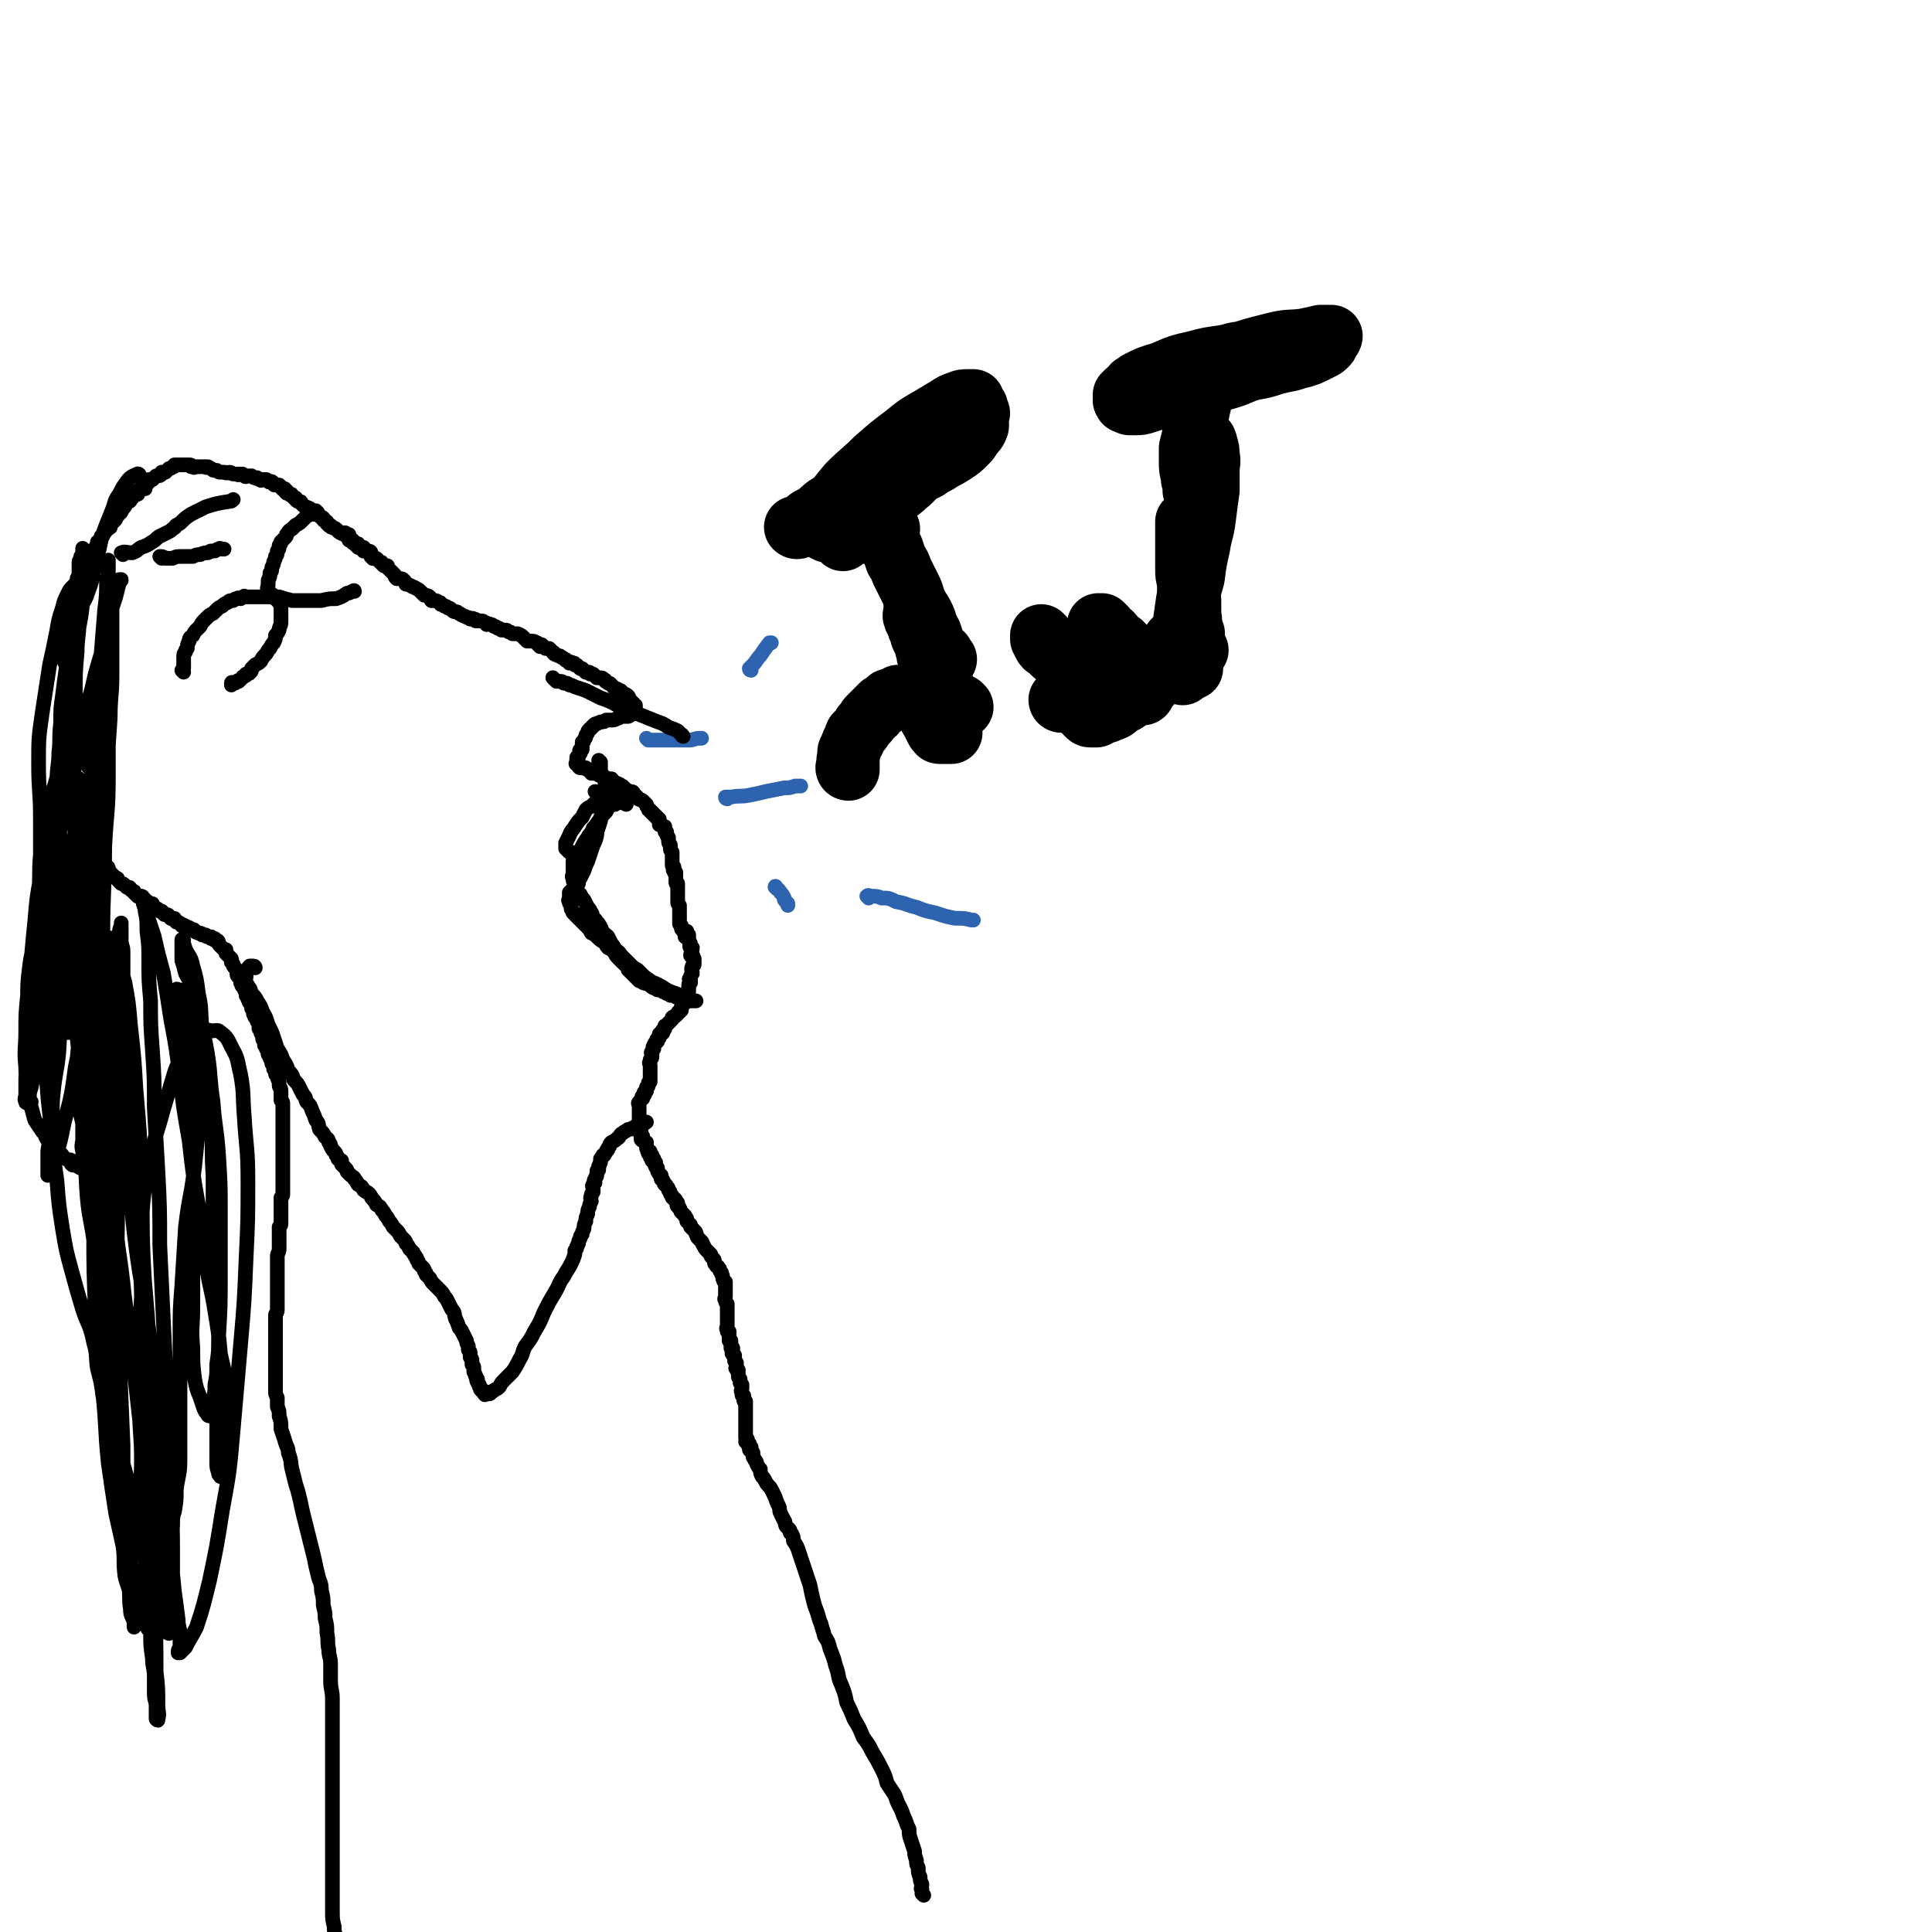 <svg viewBox='0 0 1052 1052' version='1.1' xmlns='http://www.w3.org/2000/svg' xmlns:xlink='http://www.w3.org/1999/xlink'><g fill='none' stroke='#000000' stroke-width='8' stroke-linecap='round' stroke-linejoin='round'><path d='M503,1032c0,0 -1,-1 -1,-1 0,0 1,1 1,1 -1,-1 -1,-2 -1,-3 -1,-1 0,-1 0,-3 -1,-2 -1,-2 -1,-4 -1,-2 -1,-2 -1,-5 -1,-2 -1,-2 -1,-4 -1,-3 -1,-3 -1,-5 -1,-3 -1,-3 -2,-6 -1,-3 -1,-3 -1,-6 -1,-2 -1,-2 -2,-5 -1,-2 -1,-2 -2,-5 -1,-2 -1,-2 -2,-4 -1,-2 -1,-3 -2,-5 -2,-3 -2,-3 -4,-6 -1,-4 -1,-4 -3,-8 -2,-4 -2,-4 -5,-9 -2,-4 -2,-4 -5,-8 -2,-5 -2,-5 -5,-10 -2,-5 -2,-5 -4,-9 -1,-5 -1,-5 -3,-10 -2,-4 -1,-5 -3,-10 -1,-4 -1,-4 -3,-9 -1,-4 -1,-4 -3,-7 -1,-4 -1,-3 -2,-7 -1,-2 -1,-3 -2,-6 -1,-3 -1,-2 -2,-6 -1,-4 -1,-4 -2,-9 -1,-3 -1,-3 -2,-6 -1,-3 -1,-3 -2,-6 -1,-3 -1,-3 -2,-6 -1,-3 -1,-3 -3,-6 0,-2 0,-2 -1,-4 -1,0 -1,-1 -1,-2 -1,-1 -1,-1 -2,-2 -1,-2 0,-2 -1,-3 -1,-2 -1,-2 -2,-4 -1,-2 0,-2 -1,-4 -1,-2 -1,-2 -2,-5 -1,-2 -1,-2 -2,-4 -1,-2 -2,-2 -3,-4 -1,-2 -1,-2 -2,-3 -1,-2 -1,-2 -1,-4 -1,-1 -1,-1 -2,-3 0,-1 0,-1 -1,-2 0,-1 -1,-1 -1,-2 0,-1 0,-1 0,-2 -1,-1 -2,-1 -2,-2 0,0 1,0 1,-1 -1,-1 -2,-1 -2,-2 0,0 1,0 1,0 -1,-1 -1,-1 -2,-1 0,-1 1,-1 1,-1 0,-1 -1,-1 -1,-1 0,-1 0,-1 0,-2 0,0 0,0 0,0 0,-1 0,-1 0,-2 0,0 0,0 0,0 0,-1 0,-1 0,-1 0,-1 0,-1 0,-1 0,-1 0,-1 0,-2 0,0 0,0 0,-1 0,0 0,0 0,0 0,-1 0,-1 0,-1 0,-1 0,-1 0,-1 0,-1 0,-1 0,-1 0,-1 0,-1 0,-2 0,0 0,0 0,-1 0,0 0,0 0,-1 0,0 0,0 0,-1 0,0 0,0 0,-1 0,0 0,0 0,-1 0,0 0,0 0,-1 -1,0 -1,0 -1,-1 0,-1 0,-1 0,-2 -1,0 -1,0 -1,-1 0,0 0,0 0,-1 -1,-1 0,-1 0,-2 0,0 0,0 0,0 0,-1 0,-1 0,-1 0,-1 0,-1 0,-1 -1,-1 -1,-1 -1,-1 0,-1 0,-1 0,-2 0,0 0,0 0,0 -1,-1 -1,-1 -1,-2 0,0 0,0 0,-1 0,0 0,0 0,-1 0,0 0,-1 0,-1 -1,0 -1,0 -1,-1 -1,0 0,0 0,-1 0,0 0,0 0,-1 0,0 0,0 0,-1 -1,-1 -1,-1 -1,-1 0,-1 0,-1 0,-2 0,0 0,-1 0,-1 -1,0 -1,0 -1,-1 -1,0 0,0 0,-1 0,-1 0,-1 0,-2 0,0 -1,0 -1,0 0,-1 0,-1 0,-2 0,0 0,0 0,0 0,-1 0,-1 0,-2 -1,0 -1,0 -1,0 0,-1 0,-1 0,-2 0,0 0,0 0,-1 0,0 0,0 0,-1 0,0 0,0 0,-1 -1,0 -1,0 -1,0 0,-1 0,-1 0,-1 -1,-1 0,-1 0,-1 0,0 0,0 0,-1 0,0 0,0 0,0 0,-1 0,-1 0,-2 0,0 0,0 0,-1 0,0 0,0 0,-1 0,0 0,0 0,-1 0,0 0,0 0,0 0,-1 0,-1 0,-2 0,-1 0,-1 0,-1 0,-1 0,-1 0,-1 0,-1 0,-1 0,-1 0,-1 0,-1 0,-1 0,0 0,0 0,-1 -1,-1 -1,-1 -1,-2 -1,-1 0,-1 0,-2 0,0 0,0 0,-1 0,-1 0,-1 0,-2 0,-1 0,-1 0,-1 0,-1 0,-1 0,-2 0,-1 0,-1 0,-2 -1,-1 -1,0 -1,-1 -1,-1 0,-2 -1,-3 0,-1 0,-1 -1,-2 0,-1 0,-1 -1,-2 0,-1 -1,0 -1,-1 -1,-1 -1,-1 -1,-2 0,-1 0,-1 -1,-2 -1,-1 -1,-1 -1,-2 -1,-1 -1,-1 -2,-2 -1,-1 -1,-1 -2,-3 -1,-1 0,-1 -1,-2 -1,-1 -1,-1 -2,-2 -1,-1 0,-1 -1,-2 0,-1 0,-1 -1,-2 -1,-1 -1,-1 -2,-2 0,0 0,0 0,-1 -1,-1 -1,-1 -2,-2 0,0 0,-1 0,-1 0,-1 -1,-1 -1,-2 -1,-1 -1,-1 -1,-1 -1,-1 -1,-1 -1,-1 -1,-1 0,-1 -1,-2 0,-1 -1,-1 -1,-1 -1,-1 0,-1 0,-2 -1,-1 -1,-1 -1,-1 0,-1 0,-1 -1,-1 0,-1 0,-1 -1,-1 0,-1 0,-1 -1,-2 0,-1 0,-1 -1,-2 0,-1 0,-1 -1,-2 0,-1 -1,-1 -1,-1 -1,-1 0,-1 -1,-2 0,-1 -1,-1 -1,-1 0,-1 0,-1 0,-2 -1,-1 -1,0 -1,-1 -1,-1 -1,-1 -1,-2 0,0 0,0 0,-1 -1,-1 -1,0 -1,-1 -1,-1 0,-1 0,-2 -1,-1 -1,0 -2,-1 0,0 1,0 1,-1 -1,0 -1,0 -2,-1 0,0 1,0 1,-1 -1,0 -1,0 -2,-1 0,0 1,-1 1,-1 -1,0 -1,0 -1,0 -1,0 0,-1 0,-1 0,0 -1,0 -1,-1 0,0 0,0 0,-1 0,0 0,0 0,-1 0,0 0,0 0,-1 -1,0 -1,0 -2,-1 0,0 -1,0 -1,-1 0,0 1,0 1,-1 0,-1 -1,0 -1,-1 -1,-1 0,-1 0,-1 0,-1 0,-1 0,-1 0,0 0,0 0,-1 0,0 0,0 0,-1 -1,0 -1,0 -1,-1 0,0 -1,1 -1,0 0,0 1,0 1,-1 0,0 0,0 0,-1 0,0 0,0 0,-1 0,0 0,0 0,-1 0,0 0,0 0,-1 0,0 0,0 0,-1 0,0 0,0 0,-1 0,0 0,0 0,-1 0,0 0,0 0,-1 0,0 0,0 0,-1 0,0 0,0 0,-1 0,0 0,0 0,-1 0,0 -1,0 0,-1 0,0 0,0 1,-1 0,0 0,-1 1,-1 0,-1 -1,-1 0,-1 0,-1 0,-1 1,-1 0,-1 -1,-1 0,-1 0,-1 0,-1 1,-1 0,-1 0,-1 0,-2 0,0 1,0 1,-1 0,-1 0,-1 0,-1 0,-1 0,0 1,-1 0,-1 0,-1 0,-1 0,-1 0,-1 0,-1 0,-1 0,-1 0,-2 0,-1 0,-1 0,-1 0,-1 0,-1 0,-1 0,-1 0,-1 0,-2 0,-1 0,-1 0,-1 0,-1 -1,-1 0,-2 0,-1 0,-1 0,-1 1,-1 1,-1 1,-2 0,-1 0,-1 0,-1 0,-1 -1,-1 0,-1 0,-1 0,-1 1,-2 0,-1 -1,-1 0,-1 0,-1 0,-1 0,-1 1,-1 0,-1 1,-1 0,-1 0,-1 1,-1 0,-1 -1,-1 0,-1 0,-1 0,-1 1,-1 0,-1 0,-1 0,-2 1,0 0,0 1,-1 0,0 1,1 1,0 0,0 -1,-1 0,-1 0,-1 1,0 1,-1 0,0 -1,0 0,-1 0,-1 0,0 1,-1 0,0 0,0 1,-1 0,0 0,0 1,-1 0,0 0,0 1,-1 0,0 0,0 0,-1 1,-1 1,0 2,-1 1,-1 1,-1 1,-1 0,-1 0,-1 1,-1 0,-1 0,-1 1,-1 0,-1 0,-1 0,-2 1,0 0,0 1,-1 0,0 0,0 1,-1 0,0 0,-1 0,-1 0,-1 1,-1 1,-1 0,-1 0,-1 0,-1 0,-1 0,-1 0,-1 0,0 0,0 0,0 0,-1 -1,-1 0,-2 0,0 0,0 1,0 0,-1 0,-1 0,-2 0,-1 0,-1 0,-2 0,-1 1,-1 1,-1 0,-1 0,-1 0,-1 -1,-1 -1,-1 0,-1 0,-2 0,-2 1,-3 0,-2 -1,-2 0,-4 0,-1 1,0 1,-1 0,-1 0,-1 0,-2 0,-1 0,-1 0,-1 -1,-1 0,-1 -1,-2 0,0 -1,1 -1,0 0,-1 1,-2 1,-4 0,0 -1,0 -1,0 -1,-1 0,-1 0,-2 0,-1 -1,-1 -1,-2 0,-1 0,-2 0,-3 -1,0 -2,1 -2,1 0,0 1,0 1,-1 0,-1 0,-1 0,-1 0,-1 0,-1 0,-1 -1,0 -1,0 -2,0 0,0 0,0 0,-1 -1,0 -1,0 -1,-1 0,-1 0,-1 0,-1 -1,-1 -1,-1 -1,-1 0,-1 0,-1 0,-1 0,-1 0,-1 0,-1 0,-2 0,-2 0,-3 0,-2 0,-2 0,-3 0,-1 0,-1 0,-1 0,-1 0,-1 0,-1 -1,-1 -1,-1 -1,-2 0,-1 0,-1 0,-2 0,0 0,-1 0,-2 0,0 0,0 0,-1 0,-1 0,-1 0,-2 0,0 0,0 0,-1 0,-1 0,-1 0,-2 -1,0 -1,0 -1,-1 0,-1 0,-1 0,-2 0,0 0,0 0,-1 0,-1 0,-1 0,-2 -1,0 -1,0 -1,-1 -1,0 0,-1 0,-2 0,0 -1,0 -1,-1 0,-1 0,-1 0,-2 0,-1 0,-1 0,-2 0,0 0,0 0,-1 0,-1 0,-1 0,-2 -1,-1 -1,-1 -1,-3 0,0 0,0 0,-1 -1,-1 -1,-1 -1,-3 0,0 0,0 0,-1 -1,-1 -1,-1 -1,-3 -1,0 -1,0 -1,-1 0,-1 0,-1 0,-2 -1,0 -1,0 -2,-1 0,0 0,0 -1,0 0,-1 0,-1 0,-2 0,0 0,0 0,-1 -1,0 -1,0 -1,-1 -1,0 -1,0 -1,-1 -1,0 -1,0 -1,-1 -1,0 -1,0 -1,-1 -1,0 -1,0 -1,-1 -1,0 -1,0 -1,-1 -1,-1 -1,-1 -1,-2 -1,-1 -1,-1 -2,-2 -1,-1 -1,0 -2,-1 -1,0 0,0 -1,-1 -1,-1 -1,-1 -2,-2 0,0 0,-1 -1,-1 -1,0 -1,0 -2,0 0,0 0,-1 -1,-1 -1,-1 -1,-1 -2,-2 -1,0 -1,-1 -2,-1 -1,-1 -1,0 -2,-1 -1,0 -1,-1 -2,-2 -2,0 -2,0 -3,0 0,0 0,-1 -1,-1 -1,-1 -1,0 -2,-1 0,0 -1,0 -1,0 -1,-1 -1,-1 -2,-2 0,0 0,1 -1,1 0,0 0,0 -1,0 0,0 0,0 0,0 -1,-1 0,-1 -1,-2 0,0 -1,0 -1,0 -1,0 -1,-1 -1,-1 -1,0 -1,0 -1,0 -1,0 -1,0 -1,0 0,0 0,0 -1,0 0,0 0,0 0,0 -1,0 -1,-1 -1,-1 -1,-1 0,-1 0,-2 -1,0 -1,1 -1,1 -1,0 0,-1 0,-1 0,-1 0,-1 0,-2 0,0 0,0 0,0 0,-1 0,-1 1,-1 0,-1 0,-1 1,-2 0,-1 -1,-1 0,-2 0,0 1,0 1,0 0,-1 0,-1 0,-2 0,-1 0,-1 0,-2 0,0 1,0 1,-1 0,0 0,0 0,0 0,-1 1,-1 1,-2 0,0 0,0 0,0 0,-1 0,-1 1,-2 0,-1 0,-1 1,-2 0,0 1,0 1,-1 1,0 1,-1 1,-1 1,-1 1,-1 2,-1 1,-1 1,0 2,-1 2,0 2,0 3,-1 2,0 2,0 3,0 1,0 2,0 3,-1 1,0 1,0 2,-1 1,0 1,0 2,0 1,0 1,0 2,0 1,0 0,-1 1,-1 0,0 1,0 1,0 1,-1 0,-1 1,-2 0,0 0,0 1,0 0,0 0,0 0,-1 0,0 0,0 0,0 0,-1 0,-1 0,-2 -1,-1 -1,0 -1,-1 -1,-1 -1,-1 -2,-2 -1,-1 0,-1 -1,-2 -1,-1 -1,-1 -2,-1 -1,-1 -1,-1 -2,-2 -1,0 -1,0 -2,-1 -1,0 -1,0 -2,-1 -1,-1 -1,-1 -2,-2 -1,0 -1,0 -2,-1 -1,0 0,-1 -1,-1 -1,-1 -1,-1 -2,-1 -1,0 -1,0 -2,0 -1,-1 -1,-1 -2,-2 0,0 0,0 -1,0 -1,0 -1,0 -1,-1 -1,0 -1,0 -2,0 -1,-1 -1,-1 -2,-2 0,0 0,0 -1,0 -1,-1 -1,-1 -2,-2 0,0 0,0 -1,0 0,-1 0,-1 -1,-1 -1,-1 -1,0 -2,0 0,-1 0,-1 -1,-1 -1,-1 -1,0 -1,-1 -1,0 -1,-1 -2,-1 -1,-1 -1,-1 -2,-1 -1,-1 -1,0 -2,-1 -1,0 0,-1 -1,-1 -1,-1 -1,-1 -2,-2 0,0 0,0 -1,0 0,0 -1,0 -1,0 -1,-1 -1,-1 -2,-2 0,0 0,1 -1,1 0,-1 0,-1 -1,-1 0,-1 0,-1 -1,-1 -1,-1 -1,-1 -3,-1 -1,0 -1,0 -2,0 -1,-1 -1,-1 -2,-2 -1,-1 -1,-1 -3,-2 -1,0 -1,0 -3,0 -1,-1 -1,-1 -2,-1 -1,-1 -1,-1 -2,-1 -1,0 -1,0 -2,0 -1,-1 -1,-1 -2,-1 -1,-1 -1,-1 -2,-1 -1,-1 -1,-1 -2,-1 -1,-1 -1,0 -2,0 0,-1 0,-1 -1,-1 -1,-1 -1,-1 -2,-1 -1,0 -1,0 -2,0 0,0 0,0 -1,0 0,-1 0,-1 -1,-1 -1,-1 -1,0 -2,0 -1,-1 -1,-1 -2,-1 -1,-1 -1,0 -2,-1 -1,0 -1,-1 -2,-1 -1,-1 -1,-1 -2,-1 -1,0 -1,0 -2,-1 -1,-1 -1,-1 -2,-1 -1,-1 -1,-1 -2,-1 -1,-1 -1,-1 -2,-1 0,-1 0,-1 -1,-1 -1,-1 -1,-1 -2,-1 -1,0 -1,0 -2,0 -1,-1 0,-1 -1,-2 -1,-1 -2,-1 -3,-1 -1,-1 -1,-1 -2,-2 -1,-1 -1,-1 -3,-2 -1,-1 -1,0 -2,-1 -2,-1 -2,-1 -3,-1 0,-1 0,-1 -1,-2 -1,-1 -1,-1 -2,-1 -1,0 -1,0 -2,0 -1,-1 -1,-1 -1,-2 -1,-1 -1,-1 -2,-2 -1,-1 -1,-1 -2,-2 0,0 0,0 0,-1 -1,0 -1,0 -2,0 0,0 0,-1 -1,-1 0,-1 0,-1 -1,-1 -1,-1 -1,-1 -2,-2 0,0 0,0 0,0 -1,0 -1,0 -2,0 0,-1 -1,-1 -1,-1 0,-1 0,-1 0,-2 0,-1 -1,-1 -1,-1 -1,0 -1,0 -1,0 -1,0 -1,0 -1,0 0,-1 0,0 -1,0 0,-1 0,-1 0,-2 -1,0 -1,1 -1,1 0,-1 0,-1 0,-1 -1,-1 -1,0 -2,0 0,-1 0,-1 0,-1 0,0 0,-1 0,-1 -1,0 -1,1 -1,1 -1,-1 -1,-1 -1,-2 -1,0 -1,1 -1,0 0,0 0,0 0,-1 -1,0 -1,1 -1,0 -1,0 -1,0 -1,0 0,0 0,-1 0,-1 0,0 0,0 0,-1 0,0 0,0 0,-1 0,0 -1,0 -1,0 -1,0 -1,1 -1,0 0,0 0,0 0,-1 -1,0 -1,0 -1,0 -1,0 -1,1 -1,0 -1,0 -1,0 -2,-1 0,0 0,0 -1,-1 0,0 0,0 0,0 -1,-1 -1,0 -2,-1 0,0 0,0 0,0 -1,0 -1,0 -1,-1 0,0 0,0 -1,0 0,-1 0,-1 -1,-1 0,-1 0,-1 0,-1 -1,-1 -1,0 -2,-1 0,0 0,-1 0,-1 -1,-1 -1,0 -2,-1 0,0 0,0 -1,-1 0,0 0,0 0,0 0,-1 0,-1 0,-1 -1,0 -1,1 -1,0 -1,0 0,-1 0,-1 0,0 -1,1 -1,0 -1,0 -1,0 -1,0 -1,-1 -1,0 -1,-1 0,0 0,0 0,0 -1,-1 -1,0 -2,-1 0,0 0,0 0,0 -1,0 -1,0 -2,-1 0,0 0,0 -1,-1 0,-1 0,-1 -1,-1 0,0 0,0 0,0 -1,0 -1,0 -2,-1 0,0 0,0 0,-1 -1,0 -1,0 -1,0 -1,-1 0,-1 -1,-1 0,-1 0,-1 -1,-1 0,0 0,1 0,0 -1,0 -1,-1 -1,-1 -1,0 -1,1 -1,0 -1,0 0,0 0,-1 0,0 -1,0 -1,0 0,0 0,-1 0,-1 -1,0 -1,1 -1,0 -1,0 0,0 -1,-1 0,0 0,0 -1,-1 0,0 0,0 -1,0 0,0 0,0 0,0 -1,0 -1,0 -1,0 -1,0 -1,0 -1,-1 0,0 0,0 0,0 -1,-1 -1,-1 -2,-1 0,0 0,1 -1,0 0,0 0,0 -1,-1 -1,0 -1,0 -2,0 0,0 0,0 0,0 -1,0 -1,1 -1,0 -1,0 -1,0 -2,-1 0,0 0,1 -1,0 -1,0 -1,0 -2,-1 -1,0 -1,0 -2,0 -1,0 -1,1 -2,0 0,0 0,0 -1,-1 -1,0 -1,0 -2,0 0,0 0,1 -1,0 -1,0 -1,0 -2,0 -1,0 -1,-1 -2,-1 -1,0 -1,1 -3,0 -1,0 -1,0 -2,0 -1,0 -1,0 -2,-1 0,0 0,0 -1,0 -1,0 -1,0 -2,-1 -1,0 -1,-1 -2,-1 0,0 0,0 0,0 -1,1 -1,0 -1,0 -1,0 -1,0 -1,0 -1,0 -1,0 -1,0 -1,0 -1,0 -1,0 -1,0 -1,0 -1,0 -1,0 -1,0 -2,0 0,0 0,1 -1,0 0,0 0,0 -1,0 0,-1 0,-1 -1,-1 0,0 0,0 0,0 -1,0 -1,0 -1,0 -1,0 -1,0 -1,0 -1,0 -1,0 -1,0 -1,0 -1,0 -2,0 0,0 0,0 -1,0 0,0 0,0 -1,0 0,0 0,0 -1,0 0,1 0,1 -1,1 -1,1 -1,1 -2,1 -1,1 -1,1 -2,2 -1,0 -1,0 -2,0 0,1 0,1 0,1 -1,1 -1,1 -3,1 -1,1 -1,1 -2,2 -1,0 -1,0 -2,0 0,1 1,1 0,1 0,1 -1,1 -2,2 0,0 0,0 0,0 0,1 0,2 0,2 -1,0 -1,-1 -2,-1 -1,1 0,1 -1,2 0,0 -1,0 -1,0 0,1 0,2 0,2 0,0 -1,0 -1,-1 0,0 0,0 0,0 0,1 0,1 -1,1 0,1 0,0 -1,0 0,1 0,1 0,2 0,0 0,0 -1,0 0,1 0,1 0,1 0,1 -1,1 -1,1 -1,0 -1,0 -1,1 -1,0 -1,0 -1,1 0,1 0,1 -1,1 0,1 0,1 -1,2 0,1 0,1 -1,1 0,1 0,1 -1,1 0,1 0,1 -1,2 0,1 0,1 -1,1 0,1 0,1 -1,1 0,1 0,1 -1,1 0,1 0,1 0,2 0,0 0,0 -1,0 0,1 0,1 -1,1 -1,2 -1,2 -2,3 0,1 0,1 -1,1 0,1 0,1 -1,2 0,1 0,1 -1,1 0,1 0,1 0,2 0,1 -1,0 -1,1 0,0 0,1 0,1 0,0 0,0 0,1 0,0 0,0 0,1 0,1 -1,1 -1,2 0,1 0,1 0,2 -1,1 -2,1 -3,2 -1,1 -1,1 -2,3 -1,1 -2,1 -2,2 -1,2 -1,2 -1,4 0,1 0,1 0,2 0,1 -1,1 -1,2 -1,1 -1,1 -1,2 0,1 0,1 0,2 0,1 0,1 0,2 0,2 0,2 0,4 -1,1 -2,1 -2,2 -1,1 0,2 0,3 0,1 0,1 0,2 0,1 -1,1 -1,2 -1,2 -1,2 -1,3 0,1 0,1 0,2 0,1 0,1 0,1 -1,1 -1,1 -2,2 0,1 0,1 0,2 0,1 0,1 0,1 0,0 0,0 0,1 0,0 0,0 0,1 0,1 0,1 0,1 0,1 0,1 0,2 0,1 0,1 0,1 0,0 0,0 0,1 0,0 0,0 0,1 0,0 0,0 0,1 0,0 0,1 0,1 0,1 1,1 1,1 1,1 1,1 1,1 0,1 0,1 0,1 0,1 0,1 0,1 0,1 0,1 0,1 0,1 0,1 0,1 0,1 0,1 0,2 0,1 1,1 1,1 1,1 1,1 1,2 0,1 0,1 0,2 0,1 0,1 0,2 0,1 0,1 0,2 1,1 1,1 2,2 0,1 0,1 0,2 1,2 1,1 2,3 0,1 0,1 0,2 1,2 1,2 2,3 0,1 0,2 0,3 0,1 0,1 0,2 0,1 0,1 0,2 0,1 0,1 0,2 0,1 0,1 0,2 0,1 0,1 0,1 0,1 0,1 0,2 0,1 0,1 0,1 0,1 1,1 1,2 1,0 1,0 1,1 0,1 0,1 0,2 0,1 0,1 0,1 0,1 0,1 0,2 0,1 0,1 0,2 0,1 -1,2 0,2 1,2 2,2 3,3 1,2 0,2 0,3 0,2 0,2 0,3 0,2 0,2 0,3 0,1 0,1 0,2 0,1 0,1 0,2 0,1 0,1 0,2 0,1 0,1 0,1 0,1 0,1 0,2 0,1 0,1 0,2 0,1 0,1 0,2 0,1 0,1 0,3 0,1 0,1 0,1 0,2 1,1 1,2 0,1 0,1 0,2 0,1 0,1 0,3 0,0 0,0 0,1 0,2 0,2 0,3 0,1 0,1 0,2 1,1 1,1 1,2 0,1 0,1 0,2 1,1 1,1 1,1 0,1 0,1 0,1 0,1 1,1 1,1 0,1 0,1 0,2 0,0 0,0 1,1 0,0 0,0 0,1 0,0 1,0 1,1 0,0 0,0 1,1 0,0 0,0 1,1 1,0 1,0 1,2 1,0 0,0 1,1 0,0 0,0 1,1 0,0 0,0 1,1 0,0 0,0 1,1 1,0 1,0 1,1 1,1 1,1 2,2 1,0 1,0 2,1 0,0 0,0 1,1 1,0 1,0 1,0 1,0 1,1 1,1 0,1 1,0 1,1 1,0 1,0 1,1 1,1 1,1 2,2 1,0 1,0 1,0 1,0 1,0 1,0 1,0 1,1 1,1 0,1 1,0 1,1 0,0 0,0 1,1 1,0 1,0 1,1 1,0 1,0 2,0 0,0 0,1 0,1 1,1 1,1 1,1 1,1 1,0 2,1 0,0 0,1 1,1 0,0 0,0 1,0 0,0 0,0 1,1 0,0 0,1 1,1 0,0 1,0 1,0 1,0 1,1 1,1 1,1 1,0 1,1 1,0 1,0 2,0 0,1 0,1 1,2 1,0 1,0 1,0 2,1 1,1 2,2 1,0 1,-1 1,0 1,0 1,0 2,1 0,0 0,0 1,0 0,0 0,0 1,1 1,0 1,0 1,0 1,0 1,1 1,1 1,1 1,0 2,1 1,0 1,0 1,0 1,0 1,1 1,1 1,0 1,0 2,0 0,0 0,1 1,1 0,0 0,0 1,0 0,0 0,0 1,0 0,0 0,1 0,1 1,0 1,0 2,0 0,0 0,1 0,1 0,0 0,0 1,0 0,0 0,0 0,0 1,0 1,1 1,1 0,1 0,1 1,2 0,0 0,0 1,1 0,0 0,0 1,1 0,0 0,0 1,0 0,1 0,1 0,2 0,0 0,0 1,1 0,0 0,0 1,1 0,0 0,0 1,1 0,1 0,1 0,2 0,0 0,0 1,1 0,1 0,1 1,2 0,0 0,0 1,1 0,1 0,1 0,2 0,1 0,1 1,2 0,0 1,0 1,1 0,1 0,1 0,2 1,1 0,1 1,2 0,0 0,0 1,1 0,1 0,1 1,2 0,1 0,1 0,2 1,1 1,1 1,2 1,1 0,1 1,2 0,0 1,0 1,1 0,1 0,1 0,2 1,0 1,0 1,1 0,1 0,1 0,2 1,1 0,1 1,2 0,0 0,0 0,0 1,1 1,1 1,2 0,0 0,0 1,1 0,1 0,1 0,2 0,0 0,0 0,1 1,1 1,1 1,2 0,1 1,1 1,2 0,0 0,0 0,1 0,1 0,1 1,2 0,1 0,1 0,2 1,1 1,1 1,2 1,1 1,1 1,3 1,1 1,1 1,2 1,2 1,2 1,3 1,1 1,1 1,3 1,1 1,1 1,2 0,1 0,1 1,2 0,2 1,2 1,3 0,1 0,1 0,2 0,1 1,1 1,3 0,1 0,1 0,2 0,0 0,0 0,1 0,1 0,1 0,2 1,1 1,1 1,2 0,0 0,0 0,1 0,1 0,1 0,2 0,0 0,0 0,1 0,1 0,1 0,2 0,1 0,1 0,2 0,1 0,1 0,2 0,1 0,1 0,2 0,1 0,1 0,2 0,1 0,1 0,1 0,1 0,1 0,2 0,0 0,0 0,1 0,0 0,0 0,1 0,0 0,0 0,1 0,0 0,0 0,1 0,1 0,1 0,2 0,0 0,0 0,1 0,1 0,1 0,1 0,1 0,1 0,2 0,1 0,1 0,2 0,1 0,1 0,2 0,1 0,1 0,2 0,1 0,1 0,2 0,1 0,1 0,2 0,1 0,1 0,2 0,1 0,1 0,2 0,1 0,1 0,1 0,1 0,1 0,2 0,1 0,1 0,2 0,1 0,1 0,3 0,1 0,1 -1,2 0,1 0,1 0,2 0,1 0,1 0,2 0,1 0,1 0,2 0,1 0,1 0,2 0,1 0,1 0,2 0,1 0,1 0,2 0,1 0,1 0,2 0,1 0,1 -1,2 0,1 0,1 0,2 0,1 0,1 0,2 0,1 0,1 0,2 0,1 0,1 0,2 0,1 0,1 0,2 0,1 0,1 0,2 0,2 -1,2 -1,4 0,1 0,1 0,2 0,1 0,1 0,2 0,1 0,1 0,2 0,1 0,1 0,2 0,1 0,1 0,2 0,1 0,1 0,2 0,1 0,1 0,2 0,1 0,1 0,1 0,1 0,1 0,2 0,1 0,1 0,2 0,1 0,1 0,2 0,1 0,1 0,2 0,1 0,1 0,2 0,1 0,1 0,2 0,1 0,1 0,2 0,2 -1,2 -1,3 0,1 0,1 0,2 0,2 0,2 0,3 0,2 0,2 0,3 0,1 0,1 0,3 0,2 0,2 0,4 0,2 0,2 0,4 0,2 0,2 0,4 0,2 0,2 0,4 0,2 0,2 0,4 0,2 0,2 0,4 0,3 0,3 0,6 0,2 0,2 1,4 0,2 0,2 0,5 1,2 1,2 1,5 1,3 1,3 1,7 1,3 1,3 2,6 1,4 2,4 2,7 2,5 1,5 2,9 1,4 1,4 2,8 1,3 1,3 2,7 1,4 1,5 2,9 1,4 1,4 2,8 1,4 1,4 2,8 1,4 1,4 2,8 1,5 1,5 2,9 1,5 2,4 2,9 1,4 1,4 1,8 1,4 1,4 1,7 1,4 1,4 1,8 1,5 0,5 1,9 0,4 1,4 1,8 0,5 0,5 0,9 0,5 1,5 1,10 0,4 0,4 0,8 0,3 0,3 0,7 0,3 0,3 0,6 0,4 0,4 0,7 0,3 0,3 0,7 0,4 0,4 0,8 0,4 0,4 0,8 0,3 0,3 0,7 0,3 0,3 0,7 0,3 0,3 0,6 0,3 0,3 0,6 0,5 0,5 0,10 0,2 0,2 0,5 0,3 0,3 0,6 0,2 0,2 0,4 0,2 0,2 0,4 0,2 0,2 0,5 0,2 0,2 0,4 0,5 0,5 1,9 0,3 0,3 1,5 0,1 0,1 1,2 0,1 0,2 0,3 1,1 1,1 1,2 1,4 1,4 2,7 1,2 2,2 3,3 1,2 1,2 1,3 1,2 1,2 2,4 2,2 2,2 3,3 2,3 2,3 3,5 3,3 3,3 5,6 2,2 3,2 5,4 2,3 2,4 4,7 3,3 3,3 6,7 3,4 3,4 7,8 4,6 4,6 9,13 9,12 9,12 18,24 8,9 8,9 17,19 3,4 3,3 7,7 '/></g>
<g fill='none' stroke='#000000' stroke-width='34' stroke-linecap='round' stroke-linejoin='round'><path d='M462,419c0,0 -1,0 -1,-1 0,0 0,0 1,0 0,-1 0,-1 0,-2 0,-1 0,-1 0,-2 0,0 -1,0 0,-1 0,-2 0,-2 0,-3 0,-1 0,-1 1,-2 0,-1 0,-1 1,-3 0,-1 1,-1 1,-2 1,-1 0,-1 1,-3 1,-1 1,-1 2,-2 1,-1 1,-1 2,-3 1,-1 1,-1 2,-2 1,-1 0,-1 1,-2 1,-1 1,-1 2,-2 1,0 1,0 1,-1 1,-1 1,-1 2,-2 0,0 0,0 1,-1 0,0 0,0 1,-1 0,0 1,0 1,0 1,-1 1,-1 1,-1 1,-1 1,-1 2,-2 0,0 0,0 1,0 0,0 0,0 1,0 0,0 0,0 1,0 0,0 0,0 1,0 0,-1 0,-1 1,-2 0,0 0,1 1,1 1,0 1,0 2,1 1,0 1,0 1,0 0,0 0,0 1,0 0,0 0,0 1,0 0,0 0,0 1,0 0,0 0,0 1,0 0,0 0,0 1,0 0,0 0,0 1,0 0,0 0,0 1,0 0,0 0,0 1,0 0,0 0,0 1,1 0,0 0,-1 0,0 1,0 0,0 1,1 0,0 0,0 0,1 1,0 0,0 1,1 0,0 0,0 0,1 1,1 1,1 1,2 1,1 1,1 1,2 1,2 1,2 2,3 0,1 0,1 1,2 0,1 0,1 1,2 0,1 0,1 1,1 0,1 0,1 1,1 0,0 0,0 1,0 0,0 0,0 1,0 0,0 0,0 1,0 0,0 0,0 1,0 0,0 0,0 1,0 0,0 0,0 1,0 '/><path d='M524,385c0,0 0,0 -1,-1 -1,0 -1,0 -2,0 -2,-2 -2,-2 -4,-4 -2,-2 -1,-2 -3,-5 -2,-3 -2,-3 -3,-5 -2,-3 -2,-3 -3,-6 -1,-3 -1,-3 -2,-5 -1,-2 -1,-2 -1,-4 -1,-2 -1,-3 -1,-5 -1,-1 -1,-1 -2,-3 -1,-2 0,-2 -1,-4 -1,-1 -1,-1 -1,-3 -1,-1 -1,-1 -1,-2 -1,-1 -1,-1 -1,-2 -1,-1 0,-1 0,-2 0,-1 0,-1 0,-2 '/><path d='M515,359c0,0 -1,0 -1,-1 -1,-1 0,-1 -1,-2 -1,-1 -2,-1 -3,-2 -1,-3 -1,-3 -2,-5 -1,-4 -1,-4 -3,-7 -1,-4 -1,-4 -3,-8 -2,-3 -2,-3 -4,-7 -1,-4 -1,-4 -3,-8 -2,-4 -2,-4 -4,-8 -1,-3 -1,-3 -3,-6 -1,-3 -1,-3 -2,-6 -1,-2 -1,-2 -2,-5 -1,-1 -1,-1 -1,-2 0,-1 0,-1 0,-1 -1,-1 0,-1 0,-2 0,0 -1,-1 0,-1 0,0 0,0 1,0 '/><path d='M477,291c0,0 0,-1 -1,-1 -1,0 -1,0 -2,0 0,1 0,0 -1,0 0,0 0,0 -1,0 -1,0 -1,0 -1,0 -1,0 -1,0 -1,0 -1,0 -1,0 -2,0 -1,0 -1,0 -2,0 -1,0 -1,0 -2,0 -1,0 -1,0 -2,0 -1,0 -1,0 -3,0 -1,0 -1,1 -3,0 -1,0 -1,0 -2,0 -1,0 -1,0 -2,-1 0,0 0,0 -1,0 0,0 0,1 -1,0 0,0 -1,0 -1,-1 0,0 0,0 1,-1 0,0 0,0 0,-1 0,0 0,0 0,-1 0,-2 -1,-2 0,-3 1,-3 1,-3 3,-6 4,-6 4,-6 9,-12 7,-7 8,-7 15,-14 8,-7 8,-7 16,-13 6,-5 6,-5 13,-9 5,-3 5,-3 10,-6 3,-2 3,-2 6,-3 2,-1 3,-1 5,-1 1,0 1,0 2,0 1,0 1,0 1,0 0,1 0,1 0,2 1,1 2,1 2,2 0,0 -1,0 -1,1 1,1 2,1 2,2 0,0 0,0 -1,1 0,1 0,1 0,2 0,1 1,1 0,1 0,2 1,2 0,4 -1,2 -1,2 -3,3 -1,3 -1,3 -3,5 -3,3 -3,3 -6,5 -3,2 -3,2 -7,4 -4,3 -4,2 -8,5 -4,2 -4,2 -8,4 -4,1 -4,1 -9,2 -5,2 -4,2 -9,5 -6,2 -6,2 -11,4 -6,3 -6,3 -12,6 -5,2 -5,2 -10,5 -3,1 -3,2 -6,4 -2,1 -2,1 -4,1 -1,1 -1,1 -2,1 0,1 -1,0 -1,0 0,0 1,1 2,0 0,0 0,0 1,-1 0,0 1,0 1,0 1,-1 1,-1 2,-2 2,-2 3,-2 5,-3 5,-4 4,-4 9,-7 6,-4 6,-4 12,-8 6,-4 6,-4 13,-8 6,-4 6,-4 12,-7 6,-4 6,-3 11,-6 4,-2 4,-2 8,-4 3,-1 3,-1 6,-2 1,-1 2,-1 3,-1 1,1 1,1 2,2 0,0 0,0 0,0 -1,1 -1,1 -2,2 -1,1 -1,1 -2,2 -2,1 -2,1 -4,3 -2,2 -2,2 -5,5 -3,2 -3,2 -7,5 -3,3 -3,4 -7,7 -3,3 -4,3 -7,6 -3,2 -3,2 -6,5 -3,3 -3,3 -6,5 -2,2 -2,2 -5,5 -1,1 -1,1 -3,2 -1,1 -1,1 -3,2 -1,1 -1,1 -2,2 -1,1 -1,2 -2,3 0,0 0,0 0,0 '/><path d='M652,354c0,0 -1,0 -1,-1 0,0 0,0 -1,-1 0,-2 0,-2 0,-3 -1,-3 -1,-3 -1,-6 -1,-4 0,-4 -1,-8 0,-4 0,-4 0,-8 -1,-5 -1,-5 -1,-10 -1,-4 -1,-4 -1,-7 0,-4 0,-4 0,-7 0,-3 0,-3 0,-6 0,-2 0,-2 0,-5 0,-1 0,-1 0,-3 0,-1 0,-1 0,-2 0,-1 0,-1 0,-1 0,-1 0,-1 0,-1 0,-1 0,-1 0,-1 '/><path d='M648,340c0,0 -1,-1 -1,-1 -1,0 0,1 -1,2 0,0 0,0 -1,1 0,1 0,1 -1,1 0,1 0,1 -1,2 0,1 0,1 -1,2 -1,2 -1,1 -2,3 -2,2 -1,2 -3,5 -1,2 -1,2 -3,5 -1,2 -1,2 -3,5 -2,2 -2,2 -3,4 -1,2 -1,2 -2,4 -1,1 -1,1 -2,2 -1,1 -1,1 -1,2 0,0 0,1 -1,1 '/><path d='M650,345c0,0 -1,-1 -1,-1 0,0 0,1 0,2 1,0 0,0 0,1 0,1 0,1 0,2 0,1 0,1 0,2 0,2 0,2 0,3 0,2 0,2 0,3 0,1 0,1 0,2 0,1 0,1 0,2 0,1 0,1 0,1 0,1 0,1 0,1 0,0 0,0 0,1 '/><path d='M635,358c0,0 -1,-1 -1,-1 0,0 1,1 0,2 0,1 0,1 -1,2 -1,2 -1,2 -2,3 -2,2 -2,2 -4,4 -2,2 -2,2 -4,4 -2,2 -2,3 -4,5 -3,2 -3,2 -5,4 -2,2 -3,1 -5,3 -2,2 -2,2 -5,3 -2,1 -2,1 -4,1 -2,1 -1,1 -3,2 -2,0 -2,0 -3,0 -1,0 -1,0 -2,-1 0,0 0,0 -1,-1 0,-1 1,-1 0,-3 0,-2 0,-2 -1,-3 0,-2 1,-2 0,-4 0,-2 0,-2 -1,-3 0,-2 0,-2 0,-3 0,-2 0,-2 0,-3 0,0 1,0 0,-1 0,-1 0,-1 0,-2 0,-1 0,-1 -1,-2 0,-1 0,-1 -1,-2 0,-1 0,-1 0,-2 0,-1 0,-1 0,-1 '/><path d='M578,382c0,0 -1,0 -1,-1 1,-1 2,-1 5,-2 4,-1 4,-1 8,-2 5,-1 5,-1 9,-2 4,-1 4,0 8,-1 3,-1 3,-1 6,-2 3,0 3,0 6,0 1,0 1,0 3,0 2,-1 2,-1 3,-1 1,-1 1,-1 1,-1 1,0 1,0 1,-1 0,-1 -1,-1 -2,-2 0,-1 0,-1 -1,-2 -2,-3 -2,-3 -4,-4 -2,-2 -2,-2 -4,-4 -2,-3 -2,-3 -4,-5 -2,-3 -3,-2 -5,-4 -1,-2 -1,-2 -2,-3 -2,-1 -2,-1 -3,-3 -1,-1 -1,-1 -2,-2 -1,0 -1,0 -1,0 0,0 0,0 -1,0 '/><path d='M568,347c0,0 -1,-1 -1,-1 0,1 0,1 0,2 1,1 1,2 1,2 1,2 1,2 3,3 1,1 1,1 3,3 2,1 2,1 4,3 2,1 2,1 5,3 2,1 2,1 4,2 3,1 3,1 5,2 3,1 3,1 6,2 3,1 3,1 5,1 3,1 3,1 6,1 2,0 2,0 5,0 2,0 2,0 5,-1 3,0 3,0 5,-1 2,-1 2,-1 5,-2 2,-1 2,-1 4,-2 1,-1 1,-1 2,-2 1,-2 2,-1 3,-3 1,-1 1,-1 1,-3 0,-1 0,-1 0,-3 0,-1 0,-1 0,-2 0,-1 0,-1 0,-2 0,0 0,0 0,0 '/><path d='M644,367c0,0 -1,0 -1,-1 0,0 0,0 0,-1 1,-2 0,-2 0,-3 0,-4 0,-4 0,-7 1,-5 0,-5 1,-11 1,-7 1,-7 2,-14 1,-8 2,-8 4,-16 1,-8 1,-8 3,-17 1,-7 2,-7 3,-15 1,-8 1,-8 2,-15 0,-6 0,-6 0,-11 0,-4 1,-4 0,-8 0,-3 0,-3 -1,-6 0,-1 0,0 -1,-1 0,-1 1,-1 0,-1 0,0 0,0 -1,0 '/><path d='M652,269c0,0 -1,-1 -1,-1 0,-1 0,-1 -1,-1 0,-2 0,-2 0,-3 -1,-3 -1,-3 -1,-5 -1,-4 -1,-4 -1,-7 0,-4 0,-4 0,-8 1,-4 1,-4 2,-8 1,-5 1,-5 2,-9 1,-5 1,-5 2,-9 1,-3 0,-3 1,-6 1,-2 1,-2 2,-5 0,-1 0,-1 1,-3 0,-1 0,-1 1,-2 0,-1 0,-1 1,-2 0,-1 1,-1 1,-1 0,0 -1,0 -2,1 0,0 0,0 -1,1 0,0 0,0 -1,1 -1,1 -1,1 -2,1 -1,1 -1,1 -2,2 -1,0 -1,0 -1,0 -1,1 -1,1 -2,1 -1,1 -1,1 -2,1 -1,1 -1,0 -2,1 -1,0 -1,0 -2,1 -1,0 -1,0 -1,0 -1,1 -1,1 -2,1 -1,0 -1,0 -2,0 0,0 0,1 -1,1 0,0 0,0 -1,0 0,0 0,0 -1,0 0,0 0,0 -1,0 0,0 0,0 -1,0 0,0 0,0 0,-1 0,0 0,0 0,-1 1,-1 1,-1 2,-1 4,-3 4,-3 9,-5 12,-5 12,-5 25,-9 12,-4 12,-4 24,-7 8,-2 8,-1 16,-2 5,-1 5,-1 9,-2 3,0 4,0 6,0 0,0 0,1 -1,1 0,1 0,1 -1,2 0,1 0,1 -1,2 -1,1 -1,1 -3,2 -2,1 -2,1 -4,2 -2,1 -2,1 -5,2 -4,1 -4,1 -7,2 -5,1 -5,1 -9,2 -6,2 -6,2 -12,3 -7,2 -7,3 -14,5 -7,2 -7,2 -14,4 -6,2 -6,3 -13,4 -5,2 -5,2 -10,3 -4,1 -4,1 -7,2 -3,1 -3,1 -6,1 -1,0 -1,0 -3,0 -1,-1 -1,0 -2,-1 -1,0 0,0 -1,-1 0,-1 0,-1 0,-1 0,-1 0,-1 0,-2 1,0 1,-1 1,-1 1,-1 1,-1 3,-2 2,-2 2,-3 4,-4 6,-3 6,-3 13,-5 9,-4 9,-4 18,-6 7,-2 8,-2 15,-3 6,-1 6,-2 11,-2 5,-1 5,-1 10,-1 3,0 3,1 6,1 3,0 3,0 6,0 1,0 1,0 2,0 1,0 1,0 2,1 0,1 1,1 0,2 0,0 -1,0 -2,0 -2,1 -2,1 -4,1 -3,1 -3,1 -5,2 -3,1 -3,1 -6,2 -4,1 -4,1 -8,2 -4,1 -4,1 -8,2 -4,1 -4,1 -8,2 -4,1 -4,1 -8,2 -4,1 -4,0 -8,1 -4,1 -4,1 -8,2 -4,1 -4,1 -8,2 -3,1 -3,1 -6,1 -3,1 -3,1 -6,1 -1,1 -1,1 -3,1 -1,0 -1,1 -2,0 -1,0 0,0 -1,-1 0,0 0,0 0,0 1,-1 2,-1 3,-2 1,-1 1,-1 2,-3 '/></g>
<g fill='none' stroke='#2D63AF' stroke-width='8' stroke-linecap='round' stroke-linejoin='round'><path d='M473,489c0,-1 -1,-1 -1,-1 1,-1 1,0 3,0 2,0 3,0 5,1 4,0 4,0 8,2 6,1 6,2 11,3 5,2 5,2 10,3 6,2 6,2 11,3 5,0 5,0 9,1 1,0 1,0 1,0 '/><path d='M409,365c0,0 -1,0 -1,-1 1,-1 1,-1 2,-2 2,-2 2,-3 4,-5 2,-3 2,-3 5,-7 0,0 0,0 1,0 '/><path d='M396,435c0,0 -1,0 -1,-1 1,0 2,0 3,0 5,-1 5,0 10,-1 5,-1 5,-1 9,-2 5,-1 5,-1 10,-2 3,0 3,0 6,-1 1,0 1,0 3,0 '/><path d='M423,484c0,-1 -1,-2 -1,-1 1,1 2,1 3,3 1,1 1,1 2,3 0,1 0,1 1,2 0,0 0,0 1,1 0,0 0,0 0,1 '/><path d='M353,403c0,0 -1,-1 -1,-1 0,0 1,1 2,1 2,0 2,0 4,0 3,0 3,0 5,0 3,0 3,0 6,0 3,0 3,0 6,0 3,0 3,-1 6,-1 0,0 0,0 1,0 '/></g>
<g fill='none' stroke='#000000' stroke-width='8' stroke-linecap='round' stroke-linejoin='round'><path d='M325,432c0,0 -1,-1 -1,-1 1,0 1,0 2,1 1,0 1,1 1,1 1,1 2,0 3,1 1,0 1,0 3,1 2,1 2,1 5,2 1,0 1,0 3,1 '/><path d='M327,415c0,0 -1,-1 -1,-1 0,1 0,1 1,2 0,2 0,2 0,4 1,2 1,2 2,4 0,2 1,2 1,4 1,2 1,2 1,3 1,2 1,2 1,3 1,1 1,1 1,3 1,0 0,0 1,1 0,0 0,0 1,0 '/><path d='M336,432c0,0 0,-1 -1,-1 0,1 0,1 0,2 -1,1 -1,0 -2,1 -1,0 -1,0 -3,1 -1,0 -1,0 -2,1 -1,0 -1,0 -2,0 -1,1 -1,0 -2,1 0,0 0,1 -1,1 0,1 0,1 -1,1 -2,1 -2,1 -3,2 -1,2 -1,2 -2,4 -2,2 -2,2 -4,5 -1,2 -2,2 -3,5 -1,2 -1,2 -2,4 0,1 0,2 0,3 1,1 1,1 2,2 1,0 0,0 1,0 '/><path d='M331,434c0,0 -1,-1 -1,-1 0,1 0,1 0,2 -1,1 -1,1 -1,2 -1,1 -1,1 -1,2 0,2 0,2 0,3 -1,3 -1,3 -1,5 -1,3 -1,3 -2,6 0,2 0,2 -1,5 -1,2 -1,2 -2,5 -1,3 -1,3 -2,6 -1,2 -1,2 -2,5 -1,2 -1,2 -2,4 -1,1 -1,1 -1,3 -1,1 -1,2 -2,3 0,0 0,0 -1,1 0,0 0,0 0,0 -1,0 -1,0 -1,0 0,0 0,1 0,1 -1,0 -1,0 -1,0 0,1 0,1 0,2 0,0 0,0 0,1 0,1 -1,1 0,2 0,1 0,1 1,2 0,1 0,1 0,2 1,1 1,1 1,2 1,0 1,0 1,1 1,1 1,1 2,2 0,0 0,0 1,1 0,0 0,0 1,1 0,0 0,0 1,1 1,1 1,1 2,2 1,1 1,1 2,3 2,1 2,1 3,2 2,2 2,2 4,3 1,1 1,2 2,3 2,1 2,1 3,2 1,1 1,2 2,3 1,1 1,1 2,2 1,1 1,1 2,2 0,0 1,0 1,1 1,1 1,1 1,2 1,0 1,0 1,1 1,0 1,0 1,1 1,0 1,0 1,1 1,0 1,0 1,1 1,0 1,0 1,1 1,0 1,1 1,1 1,0 1,0 1,0 1,0 1,1 1,1 2,1 2,0 3,1 2,1 1,1 3,2 1,0 1,0 2,1 2,0 2,0 3,1 1,0 1,0 2,1 1,0 1,0 2,1 1,0 1,0 2,0 1,1 1,1 2,1 1,0 1,0 2,0 1,1 0,1 1,2 0,0 1,-1 1,-1 0,0 0,1 1,1 0,0 0,0 1,0 0,0 0,0 1,0 0,0 0,0 1,0 0,0 0,0 1,0 0,0 1,0 1,0 -1,0 -2,0 -3,-1 -2,-1 -2,0 -4,-1 -2,-1 -2,-1 -4,-2 -3,-1 -3,-1 -5,-2 -3,-2 -3,-2 -5,-3 -2,-1 -3,-1 -4,-2 -3,-2 -3,-2 -4,-3 -2,-2 -2,-2 -3,-3 -2,-1 -2,-1 -3,-2 -2,-2 -2,-2 -3,-3 -2,-2 -2,-2 -3,-3 -1,-2 -2,-2 -3,-3 -1,-2 -1,-2 -2,-3 -1,-2 -1,-2 -2,-4 -2,-2 -2,-1 -3,-3 -1,-1 0,-1 -1,-2 0,-1 -1,-1 -1,-2 -1,-1 -1,-1 -1,-1 -1,-2 -1,-1 -2,-2 -1,-2 0,-2 -1,-3 -1,-2 -1,-2 -2,-3 -1,-2 -1,-2 -2,-4 -1,-1 -1,-1 -2,-3 -1,-1 -1,-1 -2,-3 -1,-2 -1,-2 -1,-3 -1,-1 -1,-1 -1,-3 -1,-1 0,-1 0,-2 0,-1 0,-1 0,-2 0,-1 0,-1 0,-2 0,0 0,0 0,-1 0,-1 0,-1 0,-2 1,-1 1,-1 1,-2 1,-1 1,-1 2,-2 1,-2 1,-2 2,-4 1,-2 1,-2 3,-5 1,-2 2,-2 3,-5 2,-2 2,-3 4,-5 1,-2 1,-2 3,-4 1,-2 1,-2 2,-3 1,-1 1,-2 2,-3 1,0 2,0 2,0 1,0 0,-1 0,-1 1,0 1,0 1,0 0,0 0,-1 0,-1 0,0 1,0 1,0 0,0 0,0 1,0 0,0 0,0 1,0 '/><path d='M302,370c0,0 -1,-1 -1,-1 0,0 1,1 2,2 1,0 1,0 2,0 1,0 1,0 2,1 0,0 0,0 1,0 1,0 1,0 2,1 1,0 1,0 3,1 3,1 3,1 6,2 4,2 4,2 8,4 6,2 5,2 11,5 5,2 5,2 10,4 5,2 5,2 10,4 3,1 3,1 6,3 3,1 3,1 5,2 1,1 1,1 2,2 1,0 0,1 1,1 '/><path d='M100,366c0,0 0,0 -1,-1 0,0 1,0 1,-1 0,-1 0,-1 0,-2 0,-1 0,-1 0,-2 0,0 0,0 0,0 0,-1 0,-1 0,-2 0,-2 0,-2 1,-3 0,-1 0,-1 1,-2 0,-2 0,-2 1,-4 0,-2 1,-2 2,-3 1,-2 1,-2 2,-3 1,-1 1,-1 2,-2 1,-2 1,-2 2,-3 1,-1 1,-1 2,-2 1,-1 1,-1 3,-2 1,-1 1,-1 2,-2 1,-1 1,-1 3,-2 1,-1 1,-1 3,-2 1,-1 1,-1 3,-1 1,-1 1,-1 2,-1 1,-1 1,0 2,0 1,-1 1,-1 2,-1 0,-1 0,0 1,0 0,0 0,0 1,0 0,0 0,0 1,0 1,0 1,0 1,0 1,0 1,0 1,0 1,0 1,0 2,0 1,0 1,0 1,0 1,0 1,0 2,0 1,0 1,0 1,0 1,0 1,0 2,0 1,0 1,0 1,0 1,0 1,0 1,0 1,0 1,-1 1,0 1,0 0,1 1,1 0,0 1,-1 1,0 0,0 0,1 0,1 0,0 1,-1 1,0 0,0 0,0 0,1 0,1 1,0 1,1 0,1 0,1 0,1 0,1 0,1 0,2 0,1 0,1 0,1 0,2 0,2 0,3 0,2 0,2 0,3 0,2 -1,2 -1,4 -1,2 -1,2 -2,3 0,2 0,2 -1,4 -1,1 -1,1 -2,3 -2,2 -1,2 -3,4 -1,1 -1,1 -2,3 -1,1 -1,1 -3,2 -1,1 -1,1 -2,2 0,1 0,2 -1,2 0,1 -1,1 -2,1 0,1 0,1 -1,1 0,1 -1,0 -1,1 0,0 0,0 -1,1 0,0 0,0 -1,1 0,0 0,-1 -1,0 0,0 0,0 -1,1 0,0 0,0 -1,0 0,0 -1,-1 -1,0 0,0 0,0 0,1 0,0 0,0 0,0 '/><path d='M171,280c0,0 0,-1 -1,-1 0,0 0,1 -1,1 -1,1 -1,0 -2,1 -1,1 -1,1 -2,2 -2,2 -2,2 -4,3 -1,1 -1,1 -2,2 -2,1 -2,2 -3,3 0,1 0,1 -1,2 -1,1 -1,1 -2,2 0,1 0,1 -1,2 0,2 0,2 -1,3 0,2 0,2 -1,3 0,1 0,1 -1,3 0,1 0,1 -1,3 0,2 0,2 -1,3 0,2 0,2 -1,4 0,1 0,1 0,3 0,1 -1,1 0,2 0,1 0,1 1,2 2,1 2,2 5,2 3,1 3,1 7,2 4,0 4,0 8,0 4,0 4,0 8,0 4,-1 4,-1 8,-1 3,-1 3,-1 6,-3 2,0 2,-1 3,-1 1,-1 1,0 1,0 '/><path d='M67,302c0,0 -1,-1 -1,-1 2,-1 3,0 6,0 3,-1 3,-2 5,-3 3,-1 3,-1 6,-3 2,-1 2,-2 4,-3 2,-1 2,-1 4,-2 2,-1 2,-1 3,-2 2,-1 1,-1 2,-2 2,-1 2,-1 3,-2 2,-2 2,-2 5,-4 4,-2 4,-2 8,-4 6,-2 7,-2 13,-3 1,0 1,0 2,-1 '/><path d='M88,304c0,0 -1,-1 -1,-1 1,0 2,0 3,1 2,0 2,0 4,0 2,-1 2,-1 5,-1 3,0 3,0 6,0 2,-1 2,-1 4,-1 2,-1 2,-1 4,-1 1,0 1,-1 2,-1 1,0 2,0 2,0 2,-1 1,-1 2,-1 1,-1 1,0 2,0 1,0 1,0 1,0 '/><path d='M76,259c0,0 0,-1 -1,-1 -2,1 -3,1 -5,3 -3,4 -3,4 -5,8 -3,4 -2,4 -4,9 -2,5 -2,5 -4,10 -2,6 -2,6 -3,11 -2,6 -1,6 -3,12 -1,5 -1,6 -3,11 -2,7 -4,6 -6,13 -2,6 -2,7 -3,13 -1,7 -2,7 -2,13 -1,6 0,6 0,12 0,5 0,5 0,11 0,5 0,5 0,10 0,3 0,3 0,7 0,3 0,3 0,7 0,3 0,3 0,7 0,4 0,4 0,8 -1,5 -1,5 -2,11 -1,5 0,5 -1,11 -1,5 -1,5 -2,11 -1,5 -2,5 -3,11 -1,5 0,5 -1,11 -1,5 -1,5 -1,10 -1,4 -1,4 -1,8 0,5 0,5 0,9 0,4 0,4 0,8 0,4 -1,4 -1,7 -1,3 -1,3 -1,6 0,2 0,2 0,4 0,2 0,2 0,4 0,2 0,2 0,4 0,2 0,2 0,3 0,2 0,2 0,3 0,2 0,2 0,3 0,1 0,1 0,2 0,0 0,0 0,1 0,0 0,0 0,1 0,0 0,0 0,1 0,0 0,0 0,0 1,1 1,1 2,2 0,1 1,0 1,1 0,0 -1,0 -1,0 0,1 1,2 2,2 0,0 0,-1 0,-2 0,-1 0,-1 0,-1 0,-1 0,-1 0,-2 0,-2 1,-2 2,-3 1,-3 1,-3 1,-6 0,-4 0,-4 0,-7 0,-4 0,-4 0,-9 0,-5 0,-5 0,-10 0,-6 0,-6 0,-11 0,-7 0,-7 0,-13 0,-8 0,-8 0,-16 0,-10 -1,-10 0,-20 1,-11 1,-11 3,-22 3,-12 4,-12 7,-23 4,-11 5,-11 8,-22 2,-9 2,-9 4,-19 1,-7 1,-7 3,-14 1,-5 0,-5 2,-10 0,-3 0,-3 1,-7 0,-2 0,-2 0,-4 0,-1 0,-1 0,-2 0,-1 0,-1 1,-1 0,-1 0,-1 0,-3 0,-1 0,-1 1,-3 0,-1 0,-1 1,-3 0,-1 0,-1 1,-2 0,-1 1,-1 1,-2 0,-1 0,-1 0,-2 0,-1 1,0 1,-1 0,-1 0,-1 0,-1 0,-1 0,0 1,0 0,0 0,-1 0,0 0,0 0,0 -1,1 -1,4 -1,4 -2,8 -3,9 -3,9 -5,18 -2,10 -2,10 -5,20 -3,10 -2,11 -6,21 -3,9 -5,8 -8,17 -4,9 -3,9 -5,18 -3,9 -3,9 -5,18 -2,10 -2,10 -4,20 -2,11 -2,11 -3,21 -2,11 -2,11 -3,23 -1,10 -1,10 -2,21 -1,10 -1,10 -2,20 -1,10 -1,10 -1,20 0,9 -1,9 0,19 0,7 1,7 2,15 0,3 0,4 1,7 1,3 1,4 2,7 2,3 2,3 4,6 2,2 1,2 3,5 2,2 2,2 4,4 1,1 1,1 3,3 2,2 1,2 3,3 1,1 2,0 3,1 0,1 -1,1 0,2 1,1 1,0 3,1 1,0 1,1 2,1 0,0 1,0 1,-1 1,-1 1,-1 1,-3 0,-3 0,-3 0,-6 0,-7 0,-7 0,-14 0,-11 -1,-11 -1,-21 0,-11 1,-11 2,-22 0,-12 0,-12 0,-25 0,-11 0,-11 0,-22 0,-10 0,-10 0,-20 0,-9 0,-9 0,-17 0,-8 0,-8 -1,-15 -1,-5 -2,-4 -3,-9 -1,-4 0,-4 0,-8 0,-3 1,-4 0,-7 0,-2 -1,-2 -2,-4 0,-1 0,-1 0,-3 0,-1 0,-1 0,-2 0,-1 0,-1 0,-3 0,-1 0,-1 0,-3 0,-1 0,-1 0,-2 0,-1 0,-1 0,-2 0,0 0,0 0,-1 0,-1 0,-1 0,-2 0,0 0,0 0,0 1,0 1,-1 2,0 1,1 1,2 1,4 1,5 1,5 1,11 0,10 -1,10 -2,20 -2,14 -1,15 -3,29 -2,14 -3,14 -5,29 -2,15 -1,15 -2,30 -1,13 0,13 -1,26 -1,11 -2,11 -3,22 -1,9 0,9 -1,18 -1,7 -1,7 -2,14 0,4 0,4 0,9 0,2 0,2 0,3 0,0 0,1 0,1 0,0 1,-1 1,-2 2,-4 2,-4 3,-7 3,-10 3,-10 5,-20 4,-15 4,-15 6,-30 4,-19 4,-19 7,-39 3,-21 3,-21 5,-42 3,-21 2,-21 3,-42 1,-18 1,-18 2,-37 1,-15 1,-15 2,-30 0,-12 1,-12 1,-23 0,-9 0,-9 0,-17 0,-5 0,-5 0,-11 0,-3 0,-3 0,-6 0,-2 0,-2 0,-4 0,-2 0,-2 0,-4 0,-3 0,-3 -1,-7 0,-3 -1,-3 -1,-7 0,-2 0,-2 0,-4 0,-1 0,-1 0,-2 0,-1 0,-1 0,-1 0,1 0,2 0,4 0,4 0,4 -1,7 0,8 0,8 -1,16 -1,13 -1,13 -2,25 -1,15 -1,15 -3,31 -1,16 0,16 -2,33 -1,17 -1,17 -3,33 -2,16 -3,16 -4,31 -1,15 0,15 0,30 0,13 0,13 0,25 0,11 0,11 0,22 0,9 -1,9 -1,19 0,5 1,5 1,10 0,5 -1,5 0,10 0,5 1,5 2,11 0,4 0,4 0,8 0,3 -1,3 0,7 0,2 1,2 2,4 1,2 1,2 2,4 0,1 0,1 1,2 0,0 0,0 1,0 0,1 0,1 0,0 1,0 0,-1 0,-2 0,-4 0,-4 0,-9 0,-12 0,-12 0,-24 0,-18 0,-18 1,-36 0,-20 1,-20 2,-40 1,-21 1,-21 2,-41 0,-19 0,-19 1,-37 1,-17 1,-17 2,-33 0,-13 0,-13 0,-26 1,-9 1,-9 1,-18 0,-6 -1,-6 -1,-12 0,-4 0,-4 0,-7 0,-2 -1,-2 -1,-4 0,-1 0,-1 0,-1 0,0 0,-1 0,-1 0,1 0,2 0,4 0,4 -1,4 -1,9 -1,9 0,9 -1,19 0,13 0,13 -1,27 0,16 0,16 -1,31 0,16 0,16 -1,32 0,17 0,17 -1,34 -1,16 -1,16 -1,32 -1,16 -1,16 -1,31 0,15 0,15 1,30 0,13 -1,13 0,25 0,11 1,11 2,21 0,8 0,8 1,17 0,5 0,5 1,11 1,4 1,4 2,7 0,2 -1,2 0,4 0,1 0,1 1,2 0,1 1,1 1,1 1,-1 0,-1 0,-2 0,-1 0,-1 0,-2 0,-4 0,-4 -1,-9 0,-11 0,-11 0,-22 -1,-19 -1,-19 -1,-37 -1,-25 -1,-25 -1,-50 0,-26 0,-26 0,-52 0,-24 1,-24 1,-48 1,-19 2,-19 2,-38 0,-13 0,-13 0,-27 0,-10 0,-10 0,-19 0,-5 0,-5 0,-10 1,-2 1,-2 1,-4 0,-1 0,-1 0,-2 0,0 0,0 0,0 0,1 0,1 0,2 0,1 0,1 0,1 0,3 0,3 -1,5 0,7 0,7 -1,13 0,13 0,13 -1,25 0,17 0,17 -1,35 -1,19 -2,19 -2,38 -1,19 0,19 0,38 0,19 0,19 0,37 0,17 1,17 1,34 0,16 0,16 1,32 0,14 -1,14 0,29 0,12 0,12 0,24 1,12 1,12 1,23 1,9 1,9 1,18 1,7 1,7 1,14 0,5 0,5 1,10 0,3 0,3 0,6 1,3 1,3 1,5 0,1 0,1 0,2 1,1 1,1 1,1 0,0 0,-1 0,-2 0,-1 0,-1 0,-3 0,-5 0,-5 0,-10 1,-9 1,-9 1,-18 0,-15 0,-15 0,-29 1,-18 1,-18 1,-36 1,-20 0,-20 1,-39 1,-17 1,-17 2,-33 1,-14 1,-14 1,-27 0,-11 -1,-11 -1,-23 0,-7 0,-7 0,-15 0,-3 -1,-3 -1,-6 0,-2 0,-2 0,-3 0,-1 0,-1 0,-2 0,-1 0,-1 0,-2 0,-1 0,-2 0,-2 0,-1 0,0 0,0 0,2 -1,2 -1,5 0,8 0,8 0,16 0,15 0,15 0,30 0,18 -1,18 0,37 2,21 3,21 5,41 2,24 1,24 4,47 3,23 4,22 7,45 2,19 2,19 3,38 2,16 1,16 3,31 2,15 2,15 4,30 1,12 1,12 2,24 1,10 1,10 2,20 1,7 1,7 2,15 0,4 1,4 1,8 0,3 0,3 0,6 0,2 -1,2 -1,3 0,0 0,0 0,1 0,0 0,0 0,0 1,0 1,0 1,0 2,-2 2,-2 3,-3 3,-6 3,-5 6,-11 4,-12 4,-13 7,-25 4,-19 4,-19 7,-38 4,-22 4,-22 6,-45 2,-23 2,-23 4,-46 2,-23 2,-23 3,-47 1,-21 1,-21 1,-42 0,-18 -1,-18 -2,-35 -1,-12 0,-12 -2,-23 -2,-8 -1,-8 -5,-15 -2,-4 -2,-5 -6,-8 -2,-2 -3,0 -6,-1 -1,0 -1,0 -2,0 -1,1 -1,1 -2,2 -2,1 -2,2 -3,3 -3,4 -4,3 -6,7 -3,5 -4,5 -6,11 -3,10 -3,10 -6,20 -4,15 -5,15 -8,30 -3,17 -3,17 -4,34 -1,19 0,19 0,38 -1,17 -1,17 -1,33 0,15 0,15 0,29 0,13 1,13 1,27 0,11 -1,11 0,23 0,12 1,12 2,23 0,9 0,9 1,18 0,9 0,9 1,17 0,7 0,7 1,14 0,6 0,6 1,13 0,5 1,5 1,10 0,5 0,5 0,9 0,4 1,4 1,7 0,3 0,3 0,5 0,1 0,2 0,2 1,1 1,1 1,0 1,-3 0,-4 0,-7 0,-10 0,-10 -1,-19 0,-18 0,-18 -1,-35 0,-22 -1,-22 -1,-45 -1,-24 1,-24 -1,-48 -1,-25 -2,-25 -4,-50 -2,-22 0,-23 -2,-45 -1,-19 -2,-19 -4,-38 -2,-18 -2,-18 -3,-35 -1,-14 -1,-14 -3,-27 0,-9 0,-9 -1,-18 0,-5 0,-5 -1,-9 0,-3 -1,-3 -1,-5 0,-1 0,-1 0,-2 0,0 0,-1 0,0 0,1 0,2 0,4 0,8 0,8 0,15 0,14 0,14 0,28 0,15 0,15 0,31 0,16 0,16 0,33 1,17 2,17 4,35 2,19 3,19 5,38 2,18 2,18 4,36 2,16 2,16 3,33 2,14 2,14 4,28 1,11 1,11 3,22 1,8 1,8 2,16 2,6 3,6 3,11 1,3 0,3 0,6 0,0 0,0 1,0 0,0 0,1 0,0 1,-2 1,-2 1,-5 0,-7 1,-7 1,-15 0,-13 0,-13 0,-26 0,-20 -1,-20 -1,-39 -1,-21 -1,-21 -2,-43 -1,-20 -1,-20 -2,-41 -1,-21 -1,-21 -2,-42 0,-20 0,-20 -1,-40 -1,-18 -1,-18 -2,-35 0,-16 0,-16 -1,-31 -1,-14 -1,-14 -1,-27 -1,-11 -1,-11 -1,-22 0,-8 0,-8 -1,-16 0,-6 0,-6 -1,-11 0,-3 0,-3 -1,-6 0,-1 -1,-2 -1,-2 0,1 1,2 1,4 1,3 1,3 2,6 2,6 2,6 4,12 2,9 2,9 5,20 2,12 2,12 4,25 3,16 3,16 5,32 2,17 2,17 5,34 2,18 2,18 5,35 2,15 1,15 4,31 2,14 3,14 5,27 2,12 2,12 3,23 2,10 3,10 3,20 1,8 1,8 1,17 0,6 0,6 0,12 0,2 0,2 0,5 0,3 0,3 -1,6 -1,2 -1,2 -2,4 0,1 0,2 -1,3 0,0 0,-1 0,-1 -1,0 -1,0 -1,-1 -1,-3 -1,-3 -1,-6 0,-7 0,-7 0,-14 0,-11 0,-11 0,-23 0,-15 1,-15 1,-31 1,-17 1,-17 1,-34 0,-17 0,-17 0,-34 0,-15 0,-15 -1,-31 -1,-15 -2,-15 -3,-29 -2,-13 -1,-13 -3,-26 -2,-11 -2,-11 -4,-21 -2,-8 -2,-8 -4,-16 -2,-4 -2,-3 -4,-7 -1,-4 -1,-4 -2,-7 0,-2 0,-2 0,-4 0,-2 0,-2 0,-3 0,-1 0,-1 0,-2 0,-1 0,-2 0,-2 0,-1 0,0 1,0 0,0 0,0 0,0 0,0 -1,-1 -1,0 1,1 1,2 2,5 2,4 3,4 4,9 2,7 2,7 3,15 2,9 1,9 2,19 2,12 2,12 3,24 1,14 1,14 2,29 1,13 0,13 1,27 0,14 0,14 0,27 1,12 1,12 1,24 1,10 1,10 1,21 1,8 1,8 1,17 0,7 0,7 -1,14 0,6 0,6 -1,11 0,4 0,4 -1,8 0,3 -1,3 -2,5 0,2 0,3 0,4 0,0 -1,0 -1,-1 -1,-1 -1,-1 -2,-3 -1,-3 -1,-3 -2,-6 -2,-5 -2,-5 -3,-10 -1,-8 -1,-8 -1,-17 -1,-11 0,-11 0,-23 0,-15 0,-15 0,-31 0,-17 0,-17 0,-34 1,-14 1,-14 0,-29 0,-13 0,-13 -2,-26 -1,-11 -1,-11 -2,-21 -1,-8 -1,-8 -3,-15 -1,-5 -1,-5 -2,-10 -1,-2 -1,-2 -1,-4 0,-1 0,-2 1,-2 0,-1 1,0 1,0 1,0 1,0 1,0 0,0 0,0 0,0 1,2 1,2 2,3 2,4 3,4 4,9 2,9 3,9 3,18 2,14 2,15 1,29 0,18 0,18 -2,37 -2,17 -3,16 -5,33 -1,16 -1,16 -2,32 -1,13 -1,13 -1,27 0,13 0,13 0,26 0,11 0,11 0,23 0,9 0,9 0,19 0,8 -1,8 -2,16 0,6 0,6 -1,12 -1,3 -1,3 -1,7 0,2 0,2 -1,5 0,0 0,1 -1,1 0,0 0,-1 0,-1 0,-1 0,-1 0,-2 -1,-2 -1,-2 -2,-4 -2,-5 -3,-5 -4,-11 -3,-8 -3,-8 -4,-17 -3,-12 -2,-12 -4,-24 -3,-16 -3,-16 -5,-31 -3,-19 -3,-19 -6,-37 -2,-20 -2,-20 -4,-39 -1,-18 -1,-18 -3,-35 -1,-16 -2,-16 -3,-32 0,-15 0,-15 0,-29 0,-12 0,-12 0,-23 0,-9 0,-9 1,-18 0,-7 1,-6 1,-13 1,-4 0,-6 1,-9 0,-1 0,1 0,1 1,0 1,0 2,0 0,0 0,1 0,1 0,1 1,1 1,2 1,3 1,3 2,7 1,6 1,6 3,13 2,11 2,11 3,23 2,18 2,18 3,35 2,23 2,23 3,46 1,23 0,23 1,46 1,22 2,22 3,44 1,21 1,21 3,42 1,16 1,16 3,32 1,13 1,13 2,26 1,10 2,10 2,20 0,8 0,8 0,16 0,6 0,6 -1,12 0,4 0,4 -2,8 0,2 0,3 -2,4 -1,1 -1,0 -3,0 0,0 0,0 -1,0 -1,-2 -1,-1 -2,-3 -1,-2 -1,-2 -2,-4 -1,-6 -1,-6 -2,-12 -3,-9 -3,-9 -5,-19 -2,-13 -2,-13 -3,-26 -1,-19 -1,-19 -1,-38 -1,-24 -1,-24 -2,-48 -1,-24 -2,-24 -3,-48 -2,-22 -2,-22 -4,-44 -1,-20 -2,-20 -3,-40 -2,-17 -2,-17 -3,-34 -1,-14 -1,-14 -1,-29 -1,-12 0,-12 -1,-24 0,-8 0,-8 0,-16 0,-5 0,-5 0,-11 0,-3 0,-3 0,-5 1,-1 1,-3 1,-2 0,0 0,1 0,3 0,1 0,1 0,3 0,3 0,3 0,7 0,7 0,7 0,15 0,13 0,13 -1,26 0,18 0,18 0,37 0,22 0,22 0,44 0,24 0,24 1,48 0,23 0,23 1,46 2,22 2,22 4,44 2,19 1,19 3,38 2,14 2,14 4,27 2,9 2,9 4,18 1,8 0,8 1,16 1,5 2,5 3,11 1,4 1,4 2,9 0,2 0,2 0,5 0,1 0,1 0,2 0,0 0,1 0,1 0,-1 0,-2 0,-3 -1,-3 -2,-3 -2,-7 -1,-6 0,-6 -1,-13 -1,-11 -2,-11 -3,-21 -2,-15 -1,-15 -2,-30 -1,-17 -1,-17 -2,-34 -1,-18 -1,-18 -2,-36 0,-19 0,-19 -1,-38 0,-20 -1,-20 -2,-40 -1,-18 0,-18 -1,-36 0,-16 -1,-16 -2,-33 -1,-15 0,-15 -1,-30 0,-12 0,-12 -1,-24 0,-10 0,-10 -1,-20 -1,-8 0,-8 -1,-16 0,-6 0,-6 -1,-12 -1,-3 -2,-3 -3,-6 -1,-2 0,-2 0,-4 0,-1 0,-1 0,-3 0,-1 0,-2 0,-1 0,0 0,1 0,2 0,1 -1,1 -1,3 -1,3 0,3 -1,6 -1,5 -1,5 -2,9 -1,5 -1,5 -2,10 -1,5 -2,5 -2,11 -1,6 0,6 0,13 0,5 0,5 0,10 0,5 -1,5 -1,10 -1,2 -1,2 -1,5 0,2 0,4 0,4 0,1 0,-1 0,-2 0,-2 0,-2 0,-3 0,-4 0,-4 0,-7 0,-5 0,-5 0,-11 0,-6 0,-6 0,-13 0,-7 0,-7 0,-15 0,-8 0,-8 0,-17 0,-8 0,-8 -1,-16 -1,-10 -2,-10 -3,-20 -1,-9 -1,-9 -2,-18 0,-8 0,-8 0,-15 0,-8 1,-8 1,-15 1,-8 0,-8 1,-16 0,-8 0,-8 1,-15 1,-8 1,-8 2,-15 1,-6 1,-6 2,-12 1,-5 0,-5 1,-10 0,-4 1,-4 1,-8 1,-3 1,-3 1,-7 0,-2 0,-2 0,-4 0,-2 0,-2 0,-4 0,-2 1,-2 1,-4 1,-2 1,-2 1,-4 0,-2 0,-2 0,-5 0,-1 1,-1 1,-3 1,-1 1,-1 1,-2 0,-1 0,-1 0,-2 0,0 0,-1 0,0 0,0 0,0 0,1 0,1 0,1 0,3 0,4 0,4 0,8 0,9 1,9 0,17 -1,11 -2,11 -3,21 -2,11 -1,11 -3,22 -2,12 -3,12 -5,24 -2,11 0,12 -2,23 -2,12 -4,12 -6,23 -3,12 -3,12 -4,24 -1,12 0,12 -1,24 -1,10 -1,10 -2,21 -1,9 -2,8 -3,17 -1,8 -1,9 -1,17 0,7 1,7 1,15 0,6 0,6 0,12 0,5 -1,5 -1,10 -1,4 -1,4 -1,9 0,3 0,3 0,6 0,2 -1,2 0,4 0,1 1,0 2,0 0,0 1,1 1,0 0,0 -1,-1 -1,-2 0,-3 0,-3 1,-6 1,-6 2,-6 3,-12 1,-8 1,-9 1,-17 1,-9 0,-9 1,-19 1,-11 2,-11 2,-23 0,-12 -1,-12 -1,-24 -1,-13 -1,-13 -1,-25 0,-13 0,-13 0,-26 0,-15 -1,-15 -1,-30 0,-14 0,-14 2,-28 2,-13 2,-13 4,-26 2,-9 2,-9 4,-19 1,-6 1,-6 3,-12 1,-4 1,-4 3,-8 1,-2 1,-2 3,-4 1,-1 1,-1 2,-1 1,-1 2,-1 2,0 0,1 -1,2 -1,4 0,3 0,3 0,6 0,5 0,5 0,11 0,8 -1,8 -1,16 -1,11 -1,11 -1,22 -1,15 -1,15 -1,30 0,18 1,18 1,36 0,19 -2,19 -2,38 0,20 0,20 1,41 1,22 0,22 2,43 2,20 3,20 4,40 1,20 0,20 1,40 1,19 3,19 5,38 1,17 -1,17 0,34 1,15 2,15 3,31 2,13 2,13 4,26 1,12 1,12 3,23 2,9 1,10 4,19 1,5 2,5 3,10 2,5 2,5 4,9 1,4 1,4 2,7 1,2 1,2 2,5 1,1 1,1 2,2 0,0 0,1 0,1 0,-1 0,-1 0,-2 0,-1 0,-1 0,-1 0,-3 -1,-3 -1,-6 -1,-4 0,-4 -2,-9 -2,-8 -3,-8 -5,-17 -3,-10 -3,-10 -5,-20 -3,-13 -3,-13 -5,-26 -2,-17 -2,-17 -4,-34 -2,-22 -3,-22 -4,-44 -2,-25 -1,-26 -3,-51 -1,-28 -3,-28 -4,-55 -2,-26 -1,-26 -1,-52 0,-23 0,-23 0,-45 0,-16 0,-16 0,-33 0,-10 0,-10 0,-19 0,-4 0,-4 -1,-8 0,0 -1,0 -1,1 0,0 0,0 0,1 1,1 1,0 2,1 0,1 0,1 0,2 0,1 0,1 0,2 0,1 0,1 0,2 0,2 0,2 0,4 -1,4 -2,4 -3,8 -2,6 -1,6 -2,12 -3,11 -4,11 -6,22 -2,14 0,14 -2,29 -2,18 -4,18 -6,36 -2,17 -1,17 -1,34 1,16 1,16 3,33 1,14 1,14 3,28 1,13 1,13 3,26 2,12 2,12 5,23 3,11 3,11 6,21 3,9 4,8 6,18 2,7 1,7 2,14 2,8 2,7 3,15 2,7 2,7 3,15 3,7 3,7 6,15 2,7 2,7 4,14 2,6 2,6 4,12 1,4 1,4 3,7 '/><path d='M139,527c0,0 0,-1 -1,-1 -1,0 -1,0 -2,0 -1,1 -1,1 -1,2 -1,1 -1,1 -1,2 0,1 0,1 0,2 0,1 -1,1 0,3 0,1 1,1 1,2 2,2 1,2 2,4 2,2 2,2 3,4 2,3 2,3 3,6 2,3 2,4 3,7 2,4 2,4 3,7 1,3 1,3 2,6 2,3 2,3 3,6 2,3 2,3 3,6 2,2 2,2 3,5 2,2 2,2 3,4 1,2 1,2 2,4 2,2 1,2 2,4 2,2 2,2 3,5 1,2 1,2 2,5 2,2 1,2 2,5 2,2 2,2 3,4 1,1 2,1 2,3 1,1 1,1 1,2 1,2 1,2 2,3 1,1 1,1 1,2 1,1 1,1 1,2 1,1 1,1 2,1 0,1 0,1 0,2 1,1 1,1 2,2 1,1 1,1 1,2 1,1 1,1 2,2 1,1 2,1 2,2 2,2 1,2 2,3 2,1 2,1 3,3 1,1 2,1 3,2 1,1 1,2 2,3 1,1 1,1 2,3 2,1 2,1 3,3 1,1 1,1 2,3 1,1 1,1 2,3 1,1 1,1 2,3 1,1 1,1 2,2 1,1 1,1 2,3 1,1 1,1 2,2 1,1 1,1 1,2 1,1 1,1 2,3 1,1 1,1 2,2 0,1 1,1 1,2 1,1 1,1 1,2 1,1 1,1 1,2 1,1 1,1 2,2 1,1 1,1 1,2 1,1 1,1 1,2 1,1 1,1 2,2 1,2 1,2 2,3 2,2 2,2 3,3 2,2 2,2 3,4 1,1 1,1 2,3 1,2 1,2 2,4 2,2 1,2 2,5 1,2 1,2 2,5 1,1 1,1 2,3 1,2 1,2 2,4 0,1 0,1 1,3 0,1 0,1 0,2 1,1 1,1 1,2 0,1 0,1 0,2 1,1 1,1 1,2 0,1 0,1 0,2 1,1 1,1 1,2 0,1 0,1 0,2 1,1 0,1 1,2 0,1 0,1 1,2 0,0 -1,1 0,1 0,1 0,1 1,2 0,0 0,0 0,1 0,0 0,0 1,1 0,0 -1,0 0,1 0,0 0,0 1,0 0,0 -1,0 0,1 0,0 0,0 1,0 0,0 -1,1 0,1 0,1 0,0 1,0 1,0 1,0 1,0 1,0 1,0 1,-1 1,0 1,0 2,-1 2,-1 2,-1 3,-2 1,-2 1,-2 3,-4 2,-2 2,-2 4,-4 2,-3 2,-3 4,-7 2,-3 1,-3 3,-7 3,-4 3,-4 5,-8 3,-5 3,-5 5,-10 3,-6 3,-6 6,-11 3,-5 2,-5 5,-9 2,-4 2,-3 4,-7 1,-2 1,-2 2,-5 0,-1 0,-1 0,-2 1,-1 1,-1 1,-2 1,-1 0,-1 1,-2 0,-1 0,-1 1,-3 0,-1 0,-1 1,-2 0,-1 0,-1 1,-3 0,-2 0,-2 1,-4 0,-2 0,-2 1,-4 0,-2 0,-2 1,-4 0,-1 0,-1 1,-3 0,-1 -1,-1 0,-3 0,-1 0,-1 1,-2 0,-1 0,-1 0,-2 0,-1 -1,-1 0,-2 0,-1 0,0 1,-1 0,-1 -1,-1 0,-2 0,-1 1,-1 1,-2 0,-1 0,-1 0,-2 0,-1 0,0 1,-1 0,-1 0,-1 0,-2 1,-1 0,-1 1,-2 0,-1 0,-1 0,-2 1,0 0,0 1,-1 0,-1 0,-1 1,-1 0,-1 1,-1 1,-2 1,-1 0,-1 1,-1 0,-1 0,-1 1,-2 0,-1 0,-1 1,-2 2,-1 2,-1 3,-2 2,-1 1,-2 3,-3 1,-1 2,-1 3,-2 2,0 2,-1 3,-1 1,-1 1,0 2,-1 1,0 1,0 1,-1 1,0 1,0 1,0 1,0 1,1 1,0 1,0 1,0 1,-1 0,0 0,0 1,0 '/></g>
</svg>
